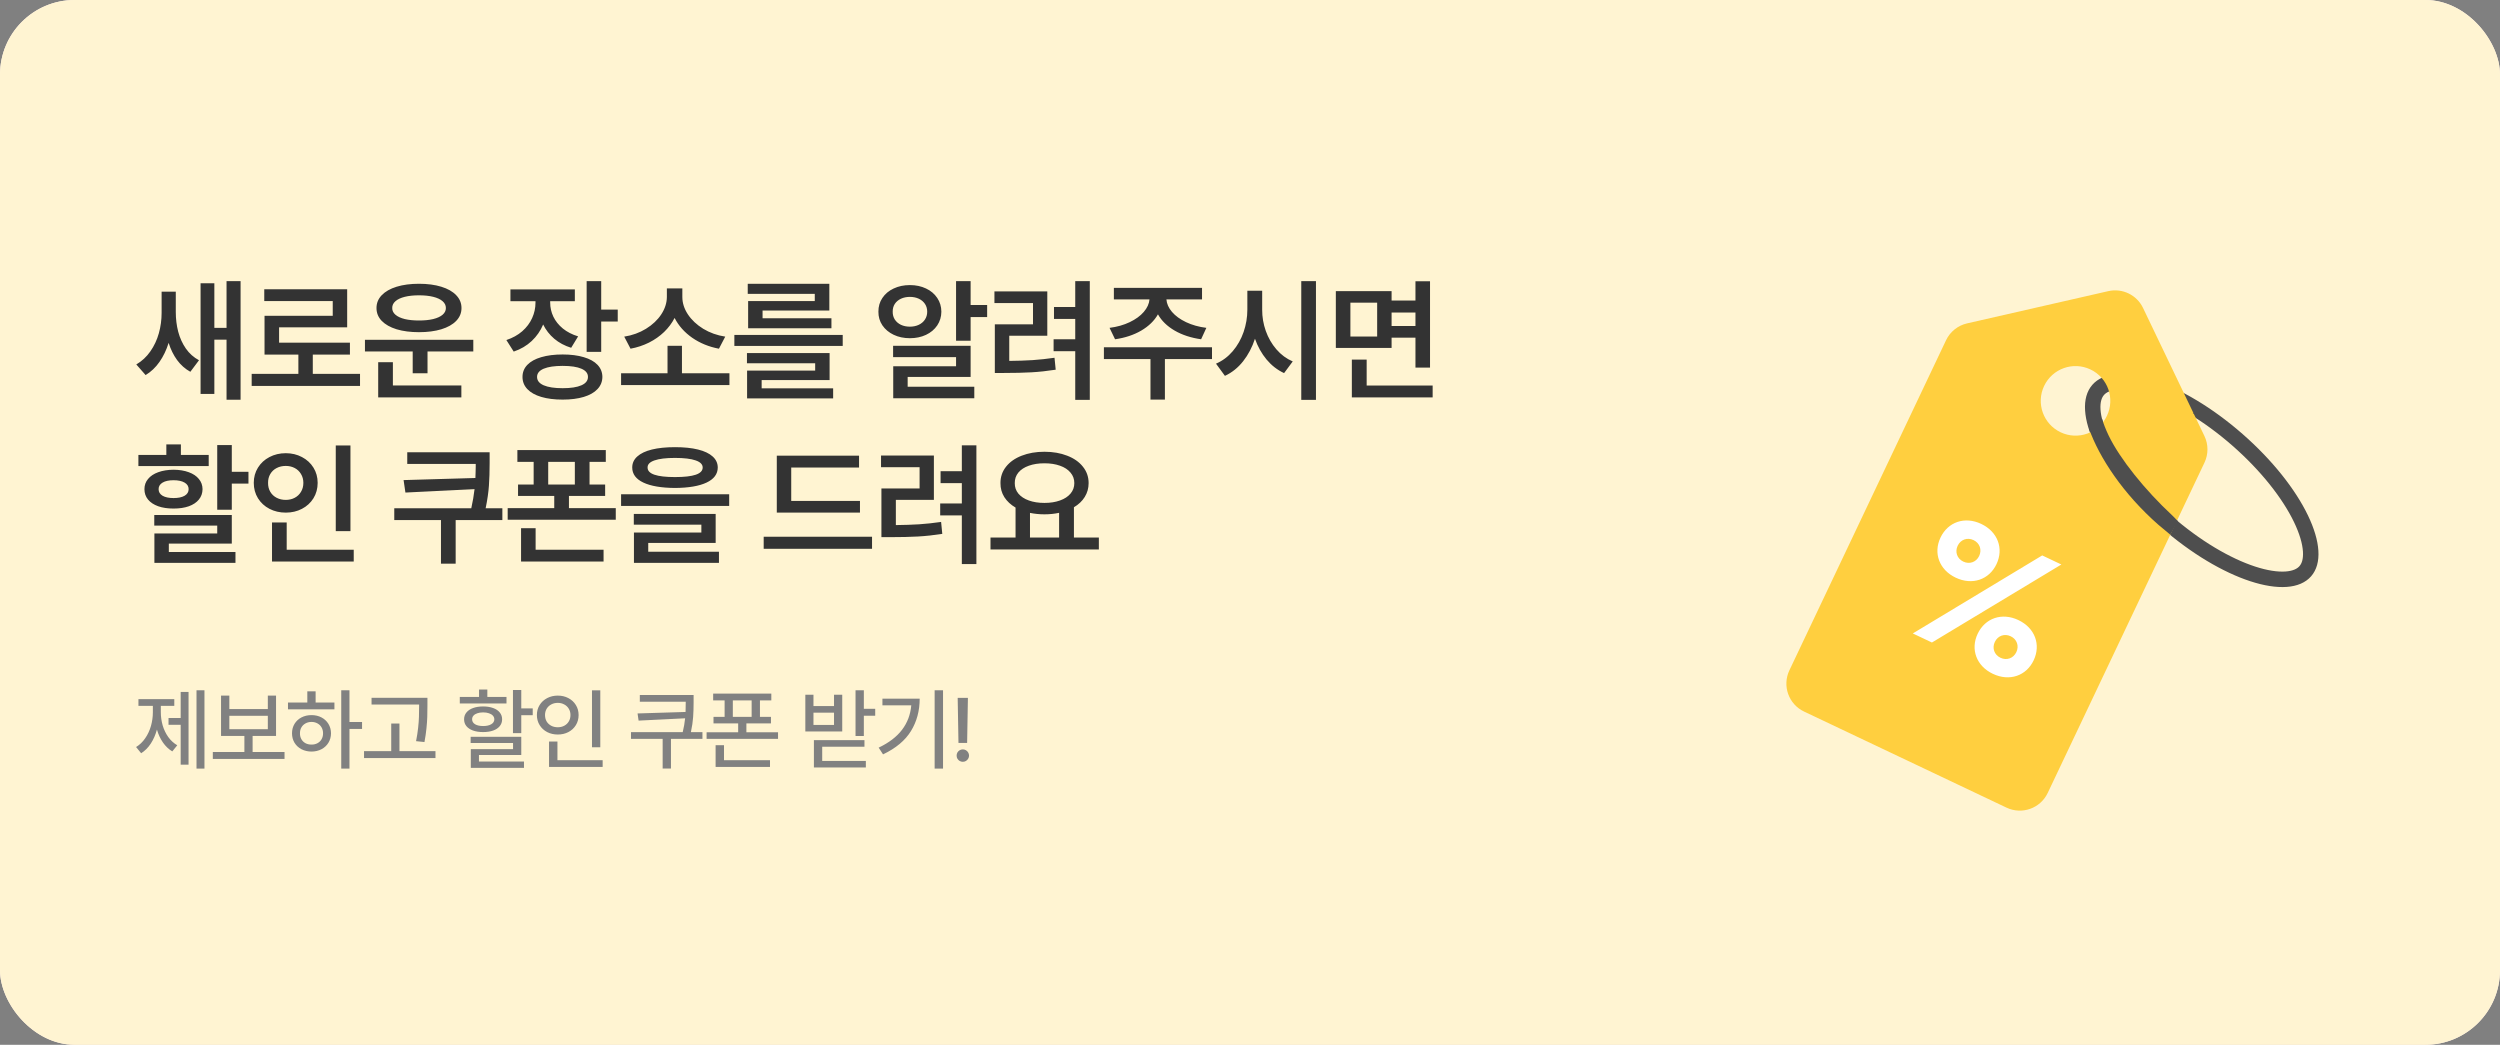 <svg width="335" height="140" viewBox="0 0 335 140" fill="none" xmlns="http://www.w3.org/2000/svg">
<rect x="0" y="0" width="335" height="140" fill="#808080" stroke="none"/>
<g clip-path="url(#clip0_219_4682)">
<rect width="335" height="140" rx="10" fill="#FFEDED"/>
<rect x="299" y="118" width="30" height="16" rx="8" fill="black" fill-opacity="0.5"/>
<path d="M310.164 122.93V130H309.275V123.848H309.236L307.518 124.99V124.102L309.275 122.93H310.164ZM314.378 122.598L312.093 131.064H311.331L313.607 122.598H314.378ZM314.989 130L314.979 129.355L317.391 126.816C318.231 125.928 318.631 125.449 318.631 124.795C318.631 124.072 318.016 123.594 317.225 123.594C316.385 123.594 315.848 124.131 315.848 124.922H315.018C315.008 123.672 315.975 122.832 317.254 122.832C318.534 122.832 319.452 123.691 319.452 124.795C319.452 125.586 319.08 126.201 317.83 127.49L316.209 129.16V129.219H319.579V130H314.989Z" fill="white"/>
<rect width="335" height="140" rx="10" fill="#FFF4D2"/>
<path d="M23.555 41.805C23.555 42.73 23.663 43.612 23.88 44.45C24.102 45.288 24.445 46.041 24.908 46.709C25.371 47.371 25.957 47.893 26.666 48.273L25.506 49.82C24.809 49.434 24.217 48.909 23.73 48.247C23.25 47.585 22.872 46.817 22.597 45.944C22.298 46.905 21.888 47.758 21.366 48.502C20.851 49.24 20.232 49.826 19.512 50.26L18.264 48.836C19.014 48.397 19.644 47.81 20.153 47.078C20.663 46.346 21.041 45.537 21.287 44.652C21.533 43.768 21.656 42.859 21.656 41.928V39.08H23.555V41.805ZM32.238 53.565H30.357V45.514H28.723V52.791H26.877V37.955H28.723V43.932H30.357V37.674H32.238V53.565ZM48.243 51.719H33.724V50.102H39.982V47.518H35.447V42.315H44.587V40.346H35.411V38.764H46.521V43.861H37.398V45.918H46.89V47.518H41.915V50.102H48.243V51.719ZM63.423 47.096H57.288V50.014H55.301V47.096H48.903V45.531H63.423V47.096ZM61.823 53.248H50.678V48.537H52.647V51.648H61.823V53.248ZM56.145 38.025C57.282 38.025 58.278 38.157 59.133 38.421C59.995 38.685 60.66 39.062 61.129 39.555C61.603 40.041 61.84 40.615 61.84 41.277C61.84 41.94 61.603 42.514 61.129 43C60.66 43.486 59.995 43.861 59.133 44.125C58.278 44.383 57.282 44.512 56.145 44.512C55.008 44.512 54.01 44.383 53.148 44.125C52.293 43.861 51.628 43.486 51.153 43C50.684 42.514 50.45 41.94 50.45 41.277C50.45 40.615 50.684 40.041 51.153 39.555C51.628 39.062 52.293 38.685 53.148 38.421C54.01 38.157 55.008 38.025 56.145 38.025ZM56.145 39.572C55.419 39.572 54.783 39.64 54.238 39.774C53.699 39.909 53.283 40.105 52.99 40.363C52.697 40.615 52.553 40.92 52.559 41.277C52.553 41.623 52.697 41.922 52.99 42.174C53.283 42.426 53.699 42.619 54.238 42.754C54.783 42.883 55.419 42.947 56.145 42.947C56.878 42.947 57.513 42.883 58.053 42.754C58.597 42.619 59.016 42.426 59.309 42.174C59.602 41.922 59.749 41.623 59.749 41.277C59.749 40.92 59.602 40.615 59.309 40.363C59.016 40.105 58.597 39.909 58.053 39.774C57.513 39.64 56.878 39.572 56.145 39.572ZM73.724 40.539C73.724 41.201 73.865 41.831 74.146 42.429C74.433 43.026 74.858 43.557 75.42 44.02C75.983 44.477 76.665 44.828 77.468 45.074L76.537 46.603C75.663 46.334 74.908 45.93 74.269 45.391C73.636 44.852 73.141 44.216 72.784 43.483C72.426 44.333 71.913 45.071 71.246 45.698C70.578 46.325 69.775 46.797 68.837 47.113L67.853 45.566C68.685 45.291 69.394 44.898 69.98 44.389C70.566 43.873 71.008 43.284 71.307 42.622C71.606 41.96 71.755 41.272 71.755 40.557V40.363H68.398V38.781H77.029V40.363H73.724V40.539ZM80.562 41.488H82.777V43.088H80.562V47.148H78.611V37.674H80.562V41.488ZM75.394 47.5C76.484 47.5 77.427 47.62 78.224 47.86C79.027 48.095 79.642 48.438 80.07 48.889C80.498 49.34 80.714 49.879 80.72 50.506C80.714 51.139 80.495 51.684 80.061 52.141C79.633 52.598 79.021 52.946 78.224 53.187C77.427 53.427 76.484 53.547 75.394 53.547C74.292 53.547 73.337 53.427 72.529 53.187C71.72 52.946 71.099 52.598 70.665 52.141C70.232 51.684 70.015 51.139 70.015 50.506C70.015 49.879 70.232 49.34 70.665 48.889C71.099 48.438 71.72 48.095 72.529 47.86C73.337 47.62 74.292 47.5 75.394 47.5ZM75.394 49.029C74.298 49.029 73.452 49.155 72.854 49.407C72.262 49.659 71.966 50.025 71.966 50.506C71.966 50.998 72.262 51.373 72.854 51.631C73.452 51.889 74.298 52.018 75.394 52.018C76.49 52.018 77.328 51.889 77.908 51.631C78.494 51.373 78.787 50.998 78.787 50.506C78.787 50.025 78.494 49.659 77.908 49.407C77.328 49.155 76.49 49.029 75.394 49.029ZM97.745 51.596H83.225V50.014H89.448V46.34H91.382V50.014H97.745V51.596ZM91.434 39.801C91.434 40.598 91.68 41.371 92.173 42.121C92.671 42.871 93.356 43.516 94.229 44.055C95.108 44.588 96.093 44.94 97.182 45.109L96.339 46.727C94.997 46.475 93.802 45.985 92.753 45.259C91.71 44.526 90.925 43.642 90.397 42.605C90.046 43.29 89.577 43.917 88.991 44.485C88.405 45.048 87.728 45.523 86.961 45.909C86.193 46.29 85.37 46.562 84.491 46.727L83.647 45.109C84.725 44.94 85.698 44.588 86.565 44.055C87.438 43.516 88.121 42.871 88.613 42.121C89.105 41.365 89.354 40.592 89.36 39.801V38.641H91.434V39.801ZM112.924 46.357H98.404V44.881H112.924V46.357ZM111.166 50.928H102.061V52.035H111.641V53.389H100.11V49.662H109.233V48.678H100.092V47.307H111.166V50.928ZM111.131 41.611H102.184V42.648H111.412V43.984H100.25V40.346H109.18V39.379H100.197V38.025H111.131V41.611ZM130.063 40.873H132.278V42.49H130.063V45.654H128.112V37.674H130.063V40.873ZM130.063 50.506H121.626V51.824H130.556V53.371H119.692V49.082H128.112V47.852H119.675V46.34H130.063V50.506ZM121.925 38.201C122.727 38.201 123.448 38.353 124.087 38.658C124.725 38.957 125.226 39.379 125.59 39.924C125.953 40.463 126.138 41.078 126.143 41.77C126.138 42.449 125.953 43.062 125.59 43.606C125.226 44.145 124.723 44.567 124.078 44.872C123.439 45.171 122.722 45.32 121.925 45.32C121.122 45.32 120.398 45.168 119.754 44.863C119.115 44.559 118.611 44.137 118.242 43.598C117.879 43.059 117.7 42.449 117.706 41.77C117.7 41.078 117.879 40.463 118.242 39.924C118.605 39.379 119.109 38.957 119.754 38.658C120.398 38.353 121.122 38.201 121.925 38.201ZM121.925 39.783C121.479 39.783 121.081 39.865 120.729 40.029C120.378 40.193 120.102 40.425 119.903 40.724C119.71 41.023 119.616 41.371 119.622 41.77C119.616 42.162 119.71 42.511 119.903 42.815C120.102 43.12 120.378 43.357 120.729 43.527C121.081 43.691 121.479 43.773 121.925 43.773C122.364 43.773 122.76 43.691 123.111 43.527C123.469 43.357 123.747 43.12 123.946 42.815C124.145 42.511 124.245 42.162 124.245 41.77C124.245 41.371 124.145 41.023 123.946 40.724C123.747 40.425 123.472 40.193 123.12 40.029C122.768 39.865 122.37 39.783 121.925 39.783ZM146.033 53.582H144.082V47.06H141.182V45.461H144.082V42.736H141.235V41.137H144.082V37.674H146.033V53.582ZM140.338 44.986H135.24V48.361C136.383 48.35 137.426 48.315 138.369 48.256C139.319 48.191 140.297 48.086 141.305 47.94L141.463 49.539C140.338 49.715 139.254 49.832 138.211 49.891C137.168 49.949 135.944 49.978 134.537 49.978H133.307V43.457H138.422V40.609H133.254V39.045H140.338V44.986ZM162.408 48.115H156.097V53.547H154.164V48.115H147.923V46.533H162.408V48.115ZM161.072 40.117H156.299C156.34 40.697 156.589 41.257 157.046 41.796C157.504 42.329 158.13 42.786 158.927 43.167C159.724 43.548 160.632 43.803 161.652 43.932L160.949 45.461C159.601 45.273 158.421 44.887 157.407 44.301C156.399 43.715 155.652 42.988 155.166 42.121C154.679 42.982 153.932 43.709 152.924 44.301C151.917 44.887 150.748 45.273 149.418 45.461L148.679 43.932C149.693 43.803 150.595 43.548 151.386 43.167C152.183 42.786 152.81 42.329 153.267 41.796C153.73 41.257 153.985 40.697 154.032 40.117H149.259V38.57H161.072V40.117ZM169.132 41.488C169.126 42.467 169.287 43.419 169.615 44.345C169.943 45.27 170.418 46.094 171.039 46.815C171.66 47.535 172.39 48.074 173.227 48.432L172.067 49.996C171.171 49.58 170.389 48.974 169.721 48.177C169.059 47.38 168.54 46.451 168.165 45.391C167.79 46.539 167.26 47.547 166.574 48.414C165.894 49.275 165.083 49.926 164.14 50.365L162.944 48.73C163.806 48.361 164.553 47.805 165.186 47.06C165.824 46.31 166.311 45.452 166.644 44.485C166.978 43.513 167.145 42.514 167.145 41.488V38.957H169.132V41.488ZM176.339 53.582H174.37V37.674H176.339V53.582ZM186.473 40.275H189.672V37.691H191.623V49.258H189.672V45.25H186.473V46.621H179.002V39.01H186.473V40.275ZM180.953 45.092H184.539V40.557H180.953V45.092ZM191.975 53.248H181.147V48.185H183.133V51.666H191.975V53.248ZM189.672 43.685V41.875H186.473V43.685H189.672ZM31.061 63.225H33.293V64.807H31.061V68.305H29.109V59.639H31.061V63.225ZM31.061 72.84H22.623V73.965H31.553V75.424H20.689V71.486H29.109V70.432H20.672V69.008H31.061V72.84ZM27.967 62.451H18.545V60.957H22.289V59.551H24.24V60.957H27.967V62.451ZM23.256 62.943C24.035 62.949 24.715 63.06 25.295 63.277C25.881 63.488 26.332 63.79 26.648 64.183C26.971 64.569 27.135 65.023 27.141 65.545C27.135 66.084 26.971 66.55 26.648 66.942C26.332 67.329 25.884 67.628 25.304 67.839C24.724 68.044 24.041 68.147 23.256 68.147C22.471 68.147 21.785 68.044 21.199 67.839C20.613 67.628 20.159 67.329 19.837 66.942C19.515 66.55 19.354 66.084 19.354 65.545C19.354 65.023 19.515 64.569 19.837 64.183C20.159 63.79 20.613 63.488 21.199 63.277C21.791 63.06 22.477 62.949 23.256 62.943ZM23.256 64.35C22.635 64.35 22.145 64.455 21.788 64.666C21.431 64.877 21.252 65.17 21.252 65.545C21.252 65.926 21.431 66.222 21.788 66.433C22.145 66.638 22.635 66.74 23.256 66.74C23.883 66.74 24.375 66.638 24.732 66.433C25.096 66.222 25.277 65.926 25.277 65.545C25.277 65.17 25.096 64.877 24.732 64.666C24.369 64.455 23.877 64.35 23.256 64.35ZM46.96 71.17H44.992V59.691H46.96V71.17ZM47.4 75.248H36.449V70.01H38.417V73.666H47.4V75.248ZM38.294 60.728C39.091 60.728 39.815 60.901 40.465 61.247C41.116 61.587 41.628 62.059 42.003 62.662C42.378 63.266 42.566 63.945 42.566 64.701C42.566 65.469 42.378 66.157 42.003 66.767C41.628 67.37 41.116 67.842 40.465 68.182C39.815 68.522 39.091 68.691 38.294 68.691C37.492 68.691 36.762 68.522 36.106 68.182C35.455 67.842 34.943 67.37 34.568 66.767C34.193 66.157 34.005 65.469 34.005 64.701C34.005 63.945 34.193 63.266 34.568 62.662C34.943 62.059 35.455 61.587 36.106 61.247C36.762 60.901 37.492 60.728 38.294 60.728ZM38.294 62.434C37.843 62.434 37.436 62.527 37.073 62.715C36.709 62.902 36.425 63.169 36.22 63.515C36.015 63.86 35.915 64.256 35.921 64.701C35.915 65.158 36.015 65.56 36.22 65.905C36.425 66.251 36.709 66.518 37.073 66.705C37.436 66.893 37.843 66.986 38.294 66.986C38.734 66.986 39.132 66.893 39.49 66.705C39.847 66.518 40.128 66.251 40.333 65.905C40.544 65.56 40.65 65.158 40.65 64.701C40.65 64.256 40.544 63.86 40.333 63.515C40.128 63.169 39.847 62.902 39.49 62.715C39.132 62.527 38.734 62.434 38.294 62.434ZM65.611 62.047C65.611 63.178 65.579 64.189 65.515 65.079C65.456 65.964 65.31 66.975 65.075 68.111H67.317V69.693H61.059V75.529H59.09V69.693H52.832V68.111H63.151C63.35 67.221 63.496 66.365 63.59 65.545L54.326 66.002L54.08 64.332L63.704 64.051C63.716 63.793 63.725 63.538 63.73 63.286C63.736 63.034 63.742 62.785 63.748 62.539V62.17H54.572V60.605H65.611V62.047ZM81.177 61.889H78.998V64.93H81.089V66.459H76.238V68.094H82.513V69.641H68.029V68.094H74.269V66.459H69.417V64.93H71.509V61.889H69.329V60.307H81.177V61.889ZM80.878 75.248H69.822V70.783H71.773V73.666H80.878V75.248ZM77.029 64.93V61.889H73.46V64.93H77.029ZM90.45 59.92C91.657 59.92 92.685 60.025 93.535 60.236C94.39 60.447 95.044 60.758 95.495 61.168C95.946 61.572 96.175 62.065 96.18 62.645C96.175 63.523 95.674 64.197 94.677 64.666C93.681 65.135 92.272 65.375 90.45 65.387C88.622 65.375 87.21 65.135 86.214 64.666C85.218 64.197 84.719 63.523 84.719 62.645C84.719 62.065 84.945 61.572 85.396 61.168C85.847 60.758 86.501 60.447 87.356 60.236C88.212 60.025 89.243 59.92 90.45 59.92ZM90.45 61.361C89.243 61.361 88.326 61.473 87.699 61.695C87.072 61.912 86.764 62.228 86.776 62.645C86.77 63.078 87.075 63.4 87.69 63.611C88.305 63.822 89.225 63.928 90.45 63.928C91.692 63.928 92.621 63.822 93.236 63.611C93.851 63.4 94.159 63.078 94.159 62.645C94.159 62.228 93.846 61.912 93.219 61.695C92.592 61.473 91.669 61.361 90.45 61.361ZM97.71 67.795H83.225V66.231H97.71V67.795ZM95.899 72.752H86.864V73.93H96.339V75.424H84.948V71.363H93.983V70.309H84.93V68.867H95.899V72.752ZM115.236 68.691H104.091V61.062H115.113V62.645H106.025V67.127H115.236V68.691ZM116.853 73.543H102.334V71.926H116.853V73.543ZM130.837 75.582H128.886V69.061H125.985V67.461H128.886V64.736H126.038V63.137H128.886V59.674H130.837V75.582ZM125.141 66.986H120.044V70.361C121.186 70.35 122.229 70.314 123.173 70.256C124.122 70.191 125.1 70.086 126.108 69.939L126.266 71.539C125.141 71.715 124.058 71.832 123.015 71.891C121.972 71.949 120.747 71.978 119.341 71.978H118.11V65.457H123.225V62.609H118.058V61.045H125.141V66.986ZM147.246 73.631H132.727V72.031H136.084V68.015C135.44 67.64 134.939 67.174 134.581 66.617C134.23 66.061 134.057 65.434 134.063 64.736C134.057 63.91 134.306 63.178 134.81 62.539C135.314 61.9 136.014 61.408 136.91 61.062C137.807 60.711 138.821 60.535 139.951 60.535C141.088 60.535 142.105 60.711 143.001 61.062C143.904 61.408 144.607 61.9 145.111 62.539C145.62 63.172 145.875 63.904 145.875 64.736C145.875 65.416 145.702 66.034 145.357 66.591C145.017 67.142 144.533 67.602 143.906 67.971V72.031H147.246V73.631ZM139.951 62.082C139.16 62.082 138.463 62.19 137.86 62.407C137.262 62.618 136.796 62.923 136.462 63.321C136.134 63.72 135.973 64.191 135.979 64.736C135.973 65.275 136.134 65.744 136.462 66.143C136.796 66.541 137.265 66.849 137.868 67.065C138.472 67.282 139.166 67.391 139.951 67.391C140.737 67.391 141.431 67.282 142.034 67.065C142.644 66.849 143.115 66.541 143.449 66.143C143.789 65.744 143.959 65.275 143.959 64.736C143.959 64.197 143.789 63.728 143.449 63.33C143.115 62.926 142.647 62.618 142.043 62.407C141.44 62.19 140.742 62.082 139.951 62.082ZM141.92 72.031V68.718C141.299 68.853 140.643 68.92 139.951 68.92C139.289 68.92 138.645 68.856 138.018 68.727V72.031H141.92Z" fill="#333333"/>
<path d="M27.398 102.996H26.332V92.496H27.398V102.996ZM25.266 102.469H24.211V97.125H22.582V96.211H24.211V92.719H25.266V102.469ZM21.551 95.426C21.551 96.035 21.633 96.627 21.797 97.201C21.965 97.772 22.213 98.289 22.541 98.754C22.873 99.219 23.277 99.59 23.754 99.867L23.086 100.688C22.598 100.395 22.18 99.996 21.832 99.492C21.484 98.988 21.217 98.412 21.029 97.764C20.838 98.467 20.562 99.094 20.203 99.644C19.844 100.191 19.414 100.621 18.914 100.934L18.234 100.102C18.715 99.809 19.123 99.416 19.459 98.924C19.799 98.432 20.055 97.885 20.227 97.283C20.398 96.678 20.484 96.059 20.484 95.426V94.582H18.551V93.68H23.355V94.582H21.551V95.426ZM38.127 101.695H28.518V100.77H32.748V98.613H29.619V93.211H30.733V95.016H35.889V93.211H36.99V98.613H33.85V100.77H38.127V101.695ZM35.889 97.711V95.918H30.733V97.711H35.889ZM46.829 96.75H48.516V97.676H46.829V102.996H45.727V92.496H46.829V96.75ZM44.813 95.051H38.59V94.137H41.18V92.637H42.293V94.137H44.813V95.051ZM41.743 95.824C42.239 95.824 42.684 95.928 43.079 96.135C43.473 96.342 43.784 96.631 44.01 97.002C44.237 97.373 44.352 97.793 44.356 98.262C44.352 98.734 44.237 99.156 44.01 99.527C43.784 99.898 43.473 100.188 43.079 100.395C42.684 100.602 42.239 100.707 41.743 100.711C41.243 100.707 40.793 100.602 40.395 100.395C40.001 100.188 39.69 99.898 39.463 99.527C39.241 99.156 39.129 98.734 39.129 98.262C39.129 97.793 39.241 97.373 39.463 97.002C39.69 96.631 40.001 96.342 40.395 96.135C40.793 95.928 41.243 95.824 41.743 95.824ZM41.743 96.738C41.45 96.738 41.184 96.803 40.946 96.932C40.708 97.061 40.522 97.24 40.389 97.471C40.256 97.701 40.192 97.965 40.196 98.262C40.192 98.562 40.256 98.828 40.389 99.059C40.522 99.289 40.706 99.467 40.94 99.592C41.178 99.717 41.446 99.777 41.743 99.773C42.036 99.777 42.299 99.717 42.534 99.592C42.772 99.467 42.958 99.289 43.09 99.059C43.223 98.828 43.289 98.562 43.289 98.262C43.289 97.965 43.223 97.701 43.09 97.471C42.958 97.24 42.772 97.061 42.534 96.932C42.299 96.803 42.036 96.738 41.743 96.738ZM57.276 94.535C57.276 95.125 57.268 95.639 57.253 96.076C57.241 96.51 57.206 97.012 57.147 97.582C57.093 98.152 57.003 98.769 56.878 99.434L55.753 99.316C55.878 98.688 55.969 98.096 56.028 97.541C56.09 96.982 56.128 96.486 56.139 96.053C56.155 95.619 56.163 95.113 56.163 94.535V94.406H49.788V93.504H57.276V94.535ZM58.354 101.578H48.78V100.652H52.425V96.949H53.526V100.652H58.354V101.578ZM69.851 94.922H71.386V95.836H69.851V98.238H68.737V92.461H69.851V94.922ZM69.851 101.168H64.179V102.047H70.214V102.891H63.089V100.383H68.749V99.562H63.066V98.731H69.851V101.168ZM67.87 94.266H61.612V93.387H64.191V92.402H65.304V93.387H67.87V94.266ZM64.741 94.664C65.249 94.664 65.695 94.734 66.077 94.875C66.464 95.012 66.761 95.211 66.968 95.473C67.179 95.731 67.284 96.035 67.284 96.387C67.284 96.738 67.179 97.043 66.968 97.301C66.761 97.559 66.466 97.756 66.083 97.893C65.7 98.029 65.253 98.098 64.741 98.098C64.226 98.098 63.775 98.029 63.388 97.893C63.005 97.756 62.708 97.559 62.497 97.301C62.29 97.043 62.187 96.738 62.187 96.387C62.187 96.035 62.292 95.731 62.503 95.473C62.714 95.211 63.011 95.012 63.394 94.875C63.781 94.734 64.23 94.664 64.741 94.664ZM64.741 95.461C64.445 95.461 64.183 95.5 63.956 95.578C63.734 95.652 63.562 95.76 63.441 95.9C63.319 96.037 63.261 96.199 63.265 96.387C63.261 96.664 63.392 96.885 63.657 97.049C63.927 97.209 64.288 97.289 64.741 97.289C65.195 97.289 65.556 97.209 65.825 97.049C66.099 96.889 66.237 96.668 66.241 96.387C66.237 96.199 66.173 96.037 66.048 95.9C65.923 95.76 65.747 95.652 65.521 95.578C65.298 95.5 65.038 95.461 64.741 95.461ZM80.439 100.137H79.326V92.508H80.439V100.137ZM80.755 102.773H73.572V99.363H74.697V101.871H80.755V102.773ZM74.744 93.211C75.267 93.211 75.74 93.322 76.162 93.545C76.587 93.768 76.921 94.076 77.163 94.471C77.41 94.865 77.533 95.312 77.533 95.812C77.533 96.32 77.41 96.773 77.163 97.172C76.921 97.566 76.587 97.875 76.162 98.098C75.74 98.316 75.267 98.426 74.744 98.426C74.22 98.426 73.746 98.316 73.32 98.098C72.894 97.875 72.558 97.564 72.312 97.166C72.066 96.768 71.943 96.316 71.943 95.812C71.943 95.312 72.066 94.865 72.312 94.471C72.558 94.076 72.894 93.768 73.32 93.545C73.746 93.322 74.22 93.211 74.744 93.211ZM74.744 94.184C74.419 94.184 74.126 94.254 73.865 94.394C73.607 94.531 73.404 94.723 73.255 94.969C73.107 95.215 73.033 95.496 73.033 95.812C73.033 96.137 73.105 96.424 73.249 96.674C73.398 96.92 73.601 97.111 73.859 97.248C74.121 97.385 74.415 97.453 74.744 97.453C75.064 97.453 75.353 97.385 75.611 97.248C75.869 97.111 76.072 96.918 76.22 96.668C76.369 96.418 76.443 96.133 76.443 95.812C76.443 95.5 76.369 95.221 76.22 94.975C76.072 94.725 75.867 94.531 75.605 94.394C75.347 94.254 75.06 94.184 74.744 94.184ZM92.943 94.09C92.943 94.84 92.922 95.508 92.879 96.094C92.84 96.68 92.74 97.352 92.58 98.109H94.127V99.012H89.908V102.984H88.795V99.012H84.553V98.109H91.484C91.637 97.481 91.744 96.861 91.807 96.252L85.572 96.562L85.432 95.602L91.865 95.402C91.881 95.09 91.889 94.652 91.889 94.09V94.031H85.736V93.129H92.943V94.09ZM103.356 93.856H101.832V96.059H103.309V96.938H100.016V98.121H104.258V99.012H94.684V98.121H98.914V96.938H95.609V96.059H97.098V93.856H95.563V92.941H103.356V93.856ZM103.18 102.773H95.891V99.856H97.016V101.871H103.18V102.773ZM100.719 96.059V93.856H98.199V96.059H100.719ZM115.755 94.981H117.278V95.906H115.755V98.625H114.641V92.496H115.755V94.981ZM109.005 94.617H111.758V93.094H112.86V98.016H107.915V93.094H109.005V94.617ZM111.758 97.137V95.496H109.005V97.137H111.758ZM115.837 100.066H110.176V101.965H116.024V102.844H109.063V99.176H115.837V100.066ZM126.366 102.996H125.241V92.496H126.366V102.996ZM123.237 93.621C123.237 95.246 122.849 96.691 122.071 97.957C121.298 99.219 120.05 100.262 118.327 101.086L117.741 100.184C119.12 99.527 120.165 98.728 120.876 97.787C121.591 96.846 122.003 95.754 122.112 94.512H118.245V93.621H123.237ZM129.595 99.551H128.435L128.329 93.516H129.7L129.595 99.551ZM129.021 102.082C128.872 102.082 128.732 102.045 128.599 101.971C128.47 101.896 128.368 101.795 128.294 101.666C128.22 101.537 128.185 101.398 128.189 101.25C128.185 101.102 128.22 100.963 128.294 100.834C128.368 100.705 128.47 100.604 128.599 100.529C128.732 100.455 128.872 100.418 129.021 100.418C129.165 100.418 129.302 100.455 129.431 100.529C129.56 100.604 129.661 100.705 129.735 100.834C129.814 100.963 129.853 101.102 129.853 101.25C129.853 101.398 129.814 101.537 129.735 101.666C129.661 101.795 129.56 101.896 129.431 101.971C129.302 102.045 129.165 102.082 129.021 102.082Z" fill="#818181"/>
<path d="M308.908 76.544C308.385 77.141 307.549 77.53 306.335 77.615C305.116 77.7 303.594 77.469 301.852 76.898C298.372 75.759 294.216 73.332 290.248 69.858C286.28 66.384 283.326 62.584 281.737 59.286C280.942 57.635 280.511 56.156 280.434 54.936C280.358 53.722 280.633 52.842 281.156 52.245C281.678 51.648 282.515 51.259 283.728 51.174C284.948 51.089 286.47 51.321 288.212 51.891C291.691 53.031 295.848 55.457 299.816 58.931C303.783 62.405 306.738 66.205 308.327 69.503C309.122 71.155 309.553 72.633 309.629 73.853C309.705 75.067 309.43 75.948 308.908 76.544Z" stroke="#4E4E4E" stroke-width="2.071"/>
<path fill-rule="evenodd" clip-rule="evenodd" d="M263.59 43.332C262.353 43.614 261.313 44.448 260.769 45.594L239.776 89.829C238.795 91.896 239.675 94.367 241.742 95.348L268.874 108.224C270.941 109.205 273.411 108.325 274.392 106.258L295.4 61.992C295.936 60.863 295.933 59.553 295.393 58.426L287.165 41.262C286.329 39.517 284.395 38.583 282.508 39.014L263.59 43.332ZM276.124 57.926C278.449 59.029 281.228 58.039 282.332 55.714C283.435 53.389 282.445 50.609 280.12 49.506C277.794 48.402 275.015 49.392 273.911 51.718C272.808 54.043 273.798 56.822 276.124 57.926Z" fill="#FFCF3F"/>
<path d="M265.483 70.203C267.709 71.26 268.524 73.503 267.53 75.599C266.544 77.676 264.29 78.463 262.064 77.407C259.856 76.359 259.041 74.115 260.026 72.038C261.021 69.942 263.275 69.155 265.483 70.203ZM276.221 75.643L258.879 86.097L256.316 84.881L273.657 74.426L276.221 75.643ZM264.452 72.373C263.61 71.974 262.719 72.307 262.328 73.13C261.937 73.954 262.243 74.855 263.085 75.255C263.927 75.654 264.819 75.321 265.209 74.498C265.6 73.674 265.294 72.773 264.452 72.373ZM270.463 83.089C272.69 84.146 273.505 86.39 272.51 88.486C271.524 90.563 269.271 91.35 267.044 90.293C264.836 89.245 264.021 87.002 265.007 84.925C266.001 82.829 268.255 82.041 270.463 83.089ZM269.433 85.26C268.591 84.86 267.699 85.194 267.308 86.017C266.918 86.84 267.223 87.742 268.065 88.141C268.907 88.541 269.799 88.208 270.19 87.385C270.581 86.561 270.275 85.659 269.433 85.26Z" fill="white"/>
<path fill-rule="evenodd" clip-rule="evenodd" d="M293.823 55.336C293.921 55.398 294.02 55.461 294.118 55.524L294.028 55.336H293.823ZM291.074 69.058C291.336 69.287 291.588 69.615 291.851 69.835L290.816 71.647C290.402 71.31 289.672 70.711 289.262 70.353C284.501 66.184 281.307 61.317 279.941 57.475C280.609 57.17 281.208 56.708 281.676 56.11C281.874 56.791 282.164 57.542 282.556 58.355C284.071 61.501 287.449 65.692 291.074 69.058Z" fill="#4E4E4E"/>
</g>
<defs>
<clipPath id="clip0_219_4682">
<rect width="335" height="140" rx="10" fill="white"/>
</clipPath>
</defs>
</svg>
